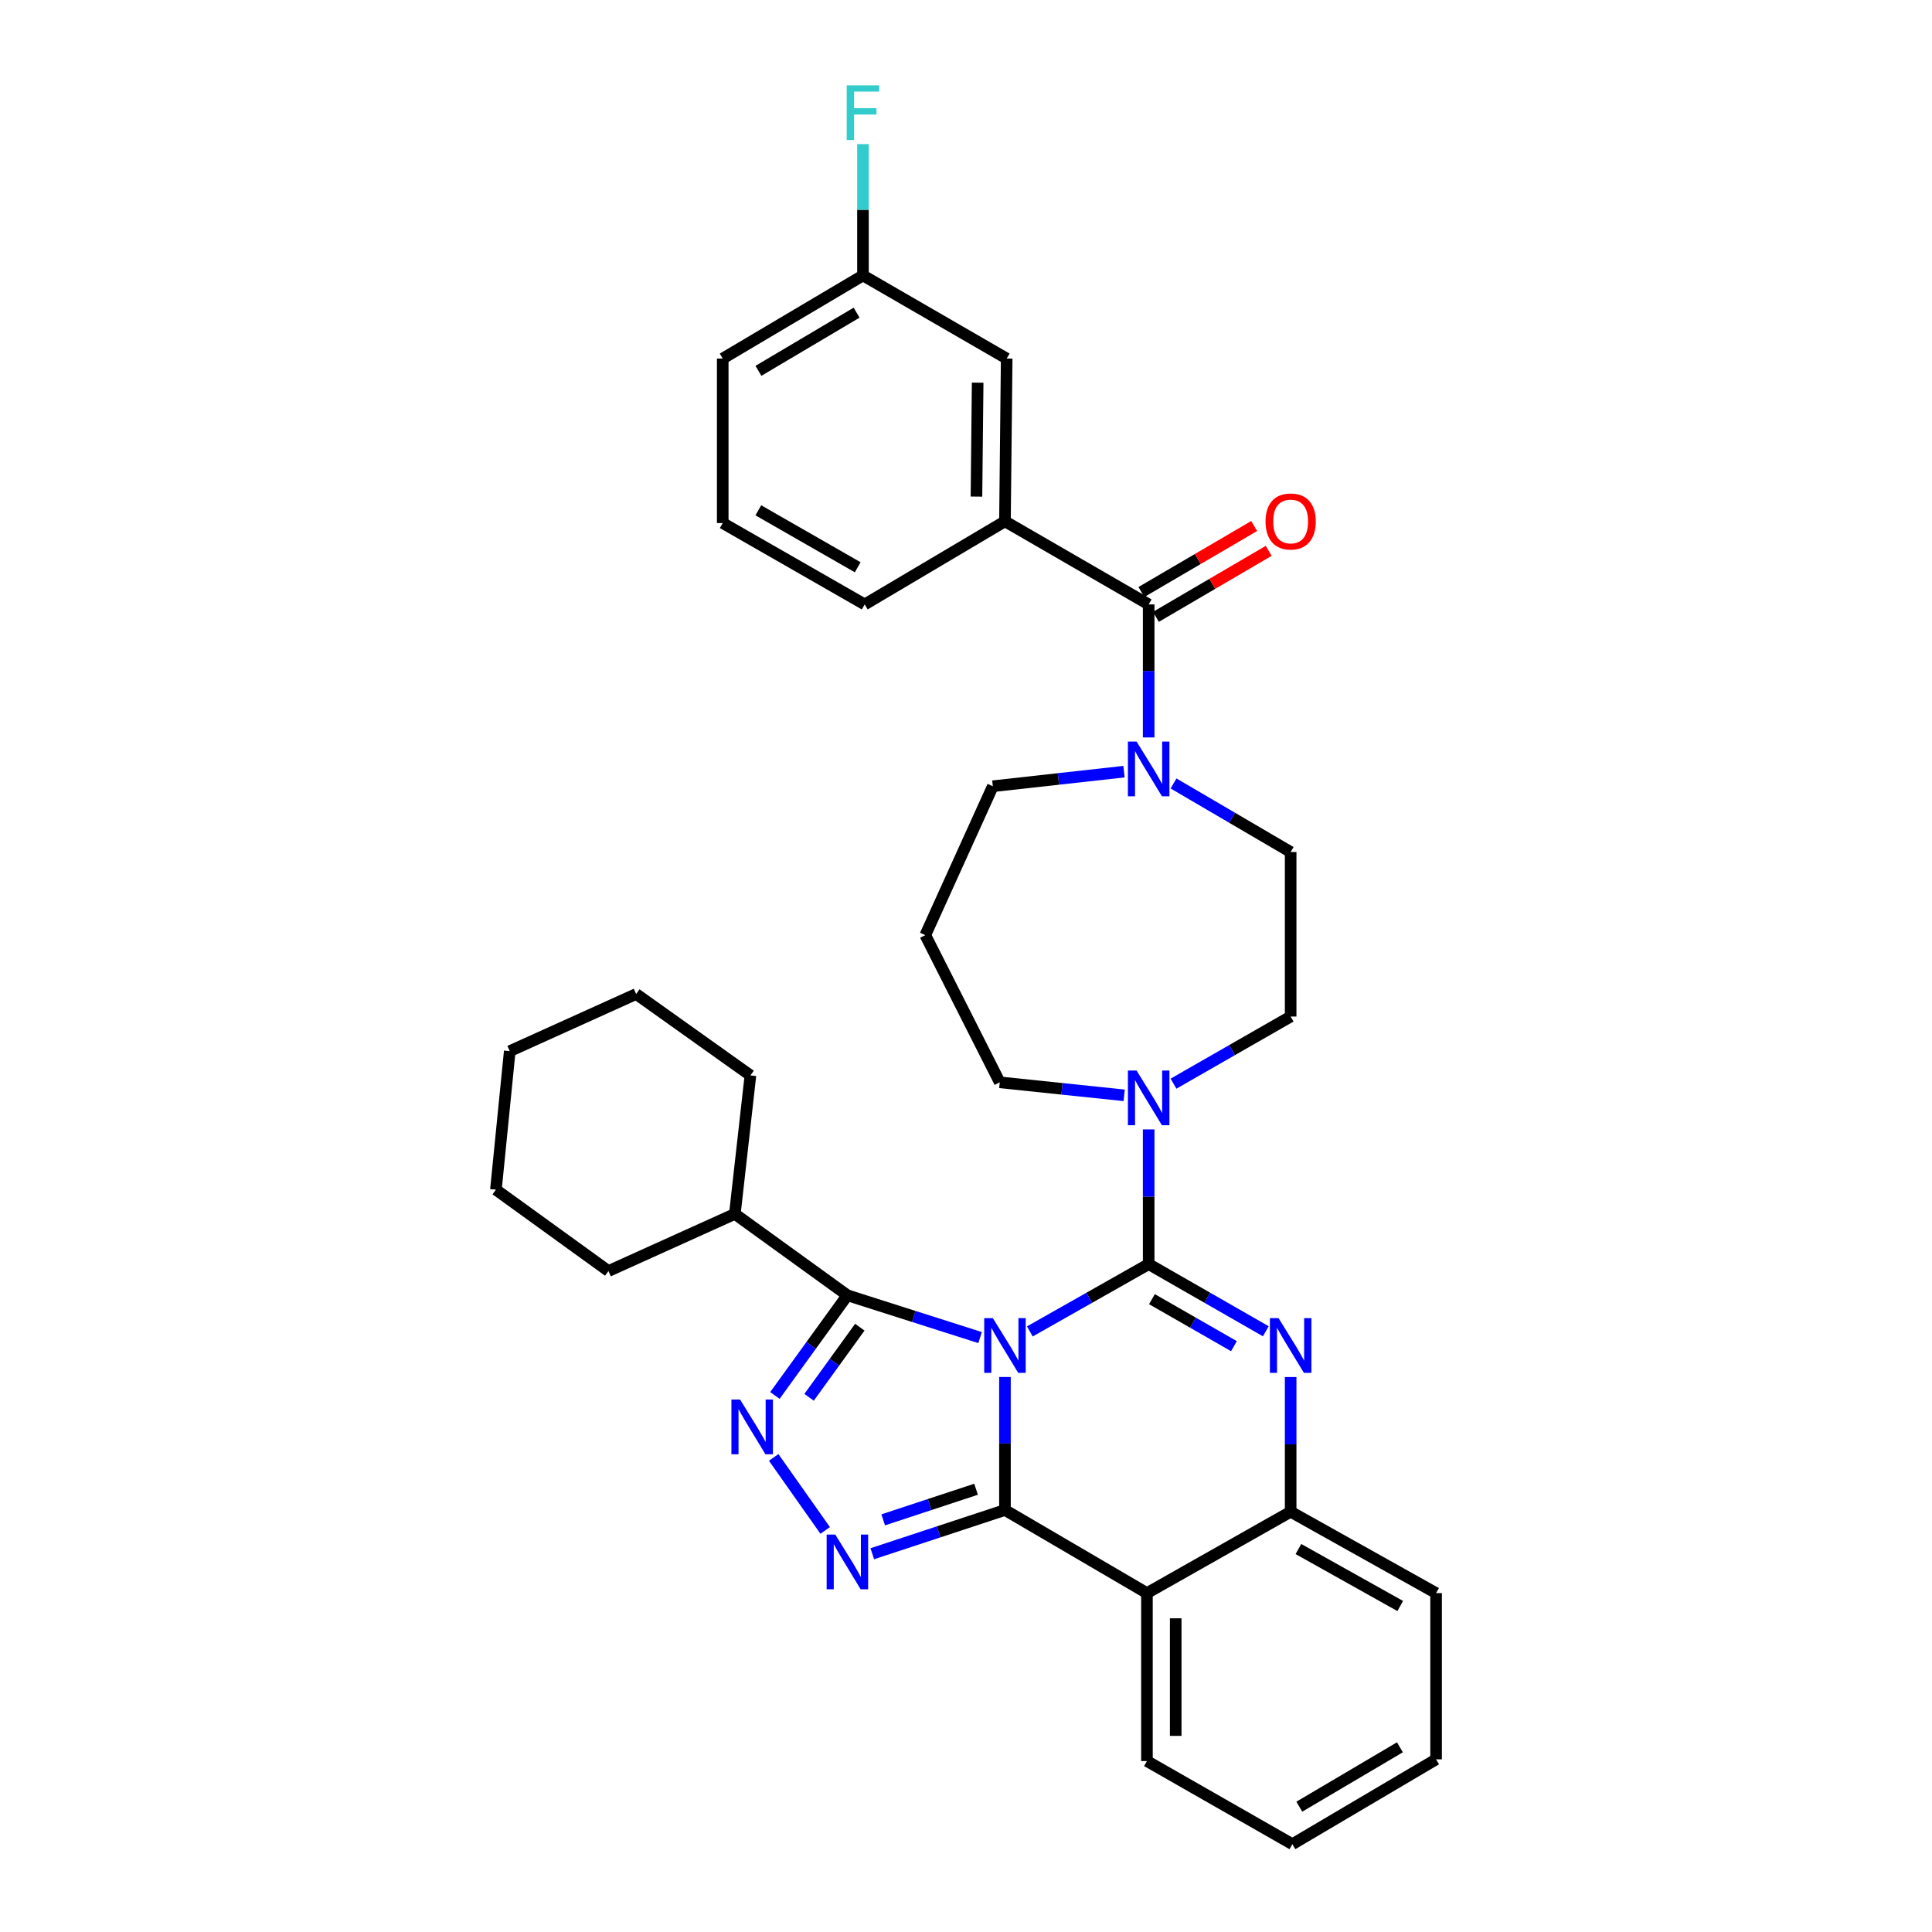 <?xml version='1.0' encoding='iso-8859-1'?>
<svg version='1.1' baseProfile='full'
              xmlns='http://www.w3.org/2000/svg'
                      xmlns:rdkit='http://www.rdkit.org/xml'
                      xmlns:xlink='http://www.w3.org/1999/xlink'
                  xml:space='preserve'
width='1000px' height='1000px' viewBox='0 0 1000 1000'>
<!-- END OF HEADER -->
<rect style='opacity:1.0;fill:#FFFFFF;stroke:none' width='1000' height='1000' x='0' y='0'> </rect>
<path class='bond-0' d='M 520.166,269.832 L 521.059,185.588' style='fill:none;fill-rule:evenodd;stroke:#000000;stroke-width:6px;stroke-linecap:butt;stroke-linejoin:miter;stroke-opacity:1' />
<path class='bond-0' d='M 505.412,257.038 L 506.037,198.067' style='fill:none;fill-rule:evenodd;stroke:#000000;stroke-width:6px;stroke-linecap:butt;stroke-linejoin:miter;stroke-opacity:1' />
<path class='bond-1' d='M 520.166,269.832 L 447.568,312.852' style='fill:none;fill-rule:evenodd;stroke:#000000;stroke-width:6px;stroke-linecap:butt;stroke-linejoin:miter;stroke-opacity:1' />
<path class='bond-2' d='M 520.166,269.832 L 594.55,312.852' style='fill:none;fill-rule:evenodd;stroke:#000000;stroke-width:6px;stroke-linecap:butt;stroke-linejoin:miter;stroke-opacity:1' />
<path class='bond-3' d='M 581.873,566.945 L 549.675,563.576' style='fill:none;fill-rule:evenodd;stroke:#0000FF;stroke-width:6px;stroke-linecap:butt;stroke-linejoin:miter;stroke-opacity:1' />
<path class='bond-3' d='M 549.675,563.576 L 517.477,560.207' style='fill:none;fill-rule:evenodd;stroke:#000000;stroke-width:6px;stroke-linecap:butt;stroke-linejoin:miter;stroke-opacity:1' />
<path class='bond-4' d='M 607.408,560.903 L 637.725,543.529' style='fill:none;fill-rule:evenodd;stroke:#0000FF;stroke-width:6px;stroke-linecap:butt;stroke-linejoin:miter;stroke-opacity:1' />
<path class='bond-4' d='M 637.725,543.529 L 668.041,526.154' style='fill:none;fill-rule:evenodd;stroke:#000000;stroke-width:6px;stroke-linecap:butt;stroke-linejoin:miter;stroke-opacity:1' />
<path class='bond-5' d='M 594.55,584.583 L 594.55,619.447' style='fill:none;fill-rule:evenodd;stroke:#0000FF;stroke-width:6px;stroke-linecap:butt;stroke-linejoin:miter;stroke-opacity:1' />
<path class='bond-5' d='M 594.55,619.447 L 594.55,654.311' style='fill:none;fill-rule:evenodd;stroke:#000000;stroke-width:6px;stroke-linecap:butt;stroke-linejoin:miter;stroke-opacity:1' />
<path class='bond-6' d='M 668.041,526.154 L 668.041,441.008' style='fill:none;fill-rule:evenodd;stroke:#000000;stroke-width:6px;stroke-linecap:butt;stroke-linejoin:miter;stroke-opacity:1' />
<path class='bond-7' d='M 668.041,441.008 L 637.73,423.265' style='fill:none;fill-rule:evenodd;stroke:#000000;stroke-width:6px;stroke-linecap:butt;stroke-linejoin:miter;stroke-opacity:1' />
<path class='bond-7' d='M 637.73,423.265 L 607.419,405.522' style='fill:none;fill-rule:evenodd;stroke:#0000FF;stroke-width:6px;stroke-linecap:butt;stroke-linejoin:miter;stroke-opacity:1' />
<path class='bond-8' d='M 581.781,399.408 L 547.834,403.182' style='fill:none;fill-rule:evenodd;stroke:#0000FF;stroke-width:6px;stroke-linecap:butt;stroke-linejoin:miter;stroke-opacity:1' />
<path class='bond-8' d='M 547.834,403.182 L 513.888,406.955' style='fill:none;fill-rule:evenodd;stroke:#000000;stroke-width:6px;stroke-linecap:butt;stroke-linejoin:miter;stroke-opacity:1' />
<path class='bond-9' d='M 594.55,381.701 L 594.55,347.276' style='fill:none;fill-rule:evenodd;stroke:#0000FF;stroke-width:6px;stroke-linecap:butt;stroke-linejoin:miter;stroke-opacity:1' />
<path class='bond-9' d='M 594.55,347.276 L 594.55,312.852' style='fill:none;fill-rule:evenodd;stroke:#000000;stroke-width:6px;stroke-linecap:butt;stroke-linejoin:miter;stroke-opacity:1' />
<path class='bond-10' d='M 598.311,319.276 L 627.492,302.194' style='fill:none;fill-rule:evenodd;stroke:#000000;stroke-width:6px;stroke-linecap:butt;stroke-linejoin:miter;stroke-opacity:1' />
<path class='bond-10' d='M 627.492,302.194 L 656.673,285.113' style='fill:none;fill-rule:evenodd;stroke:#FF0000;stroke-width:6px;stroke-linecap:butt;stroke-linejoin:miter;stroke-opacity:1' />
<path class='bond-10' d='M 590.789,306.427 L 619.971,289.345' style='fill:none;fill-rule:evenodd;stroke:#000000;stroke-width:6px;stroke-linecap:butt;stroke-linejoin:miter;stroke-opacity:1' />
<path class='bond-10' d='M 619.971,289.345 L 649.152,272.264' style='fill:none;fill-rule:evenodd;stroke:#FF0000;stroke-width:6px;stroke-linecap:butt;stroke-linejoin:miter;stroke-opacity:1' />
<path class='bond-11' d='M 521.059,185.588 L 446.674,142.569' style='fill:none;fill-rule:evenodd;stroke:#000000;stroke-width:6px;stroke-linecap:butt;stroke-linejoin:miter;stroke-opacity:1' />
<path class='bond-12' d='M 446.674,142.569 L 446.674,108.58' style='fill:none;fill-rule:evenodd;stroke:#000000;stroke-width:6px;stroke-linecap:butt;stroke-linejoin:miter;stroke-opacity:1' />
<path class='bond-12' d='M 446.674,108.58 L 446.674,74.591' style='fill:none;fill-rule:evenodd;stroke:#33CCCC;stroke-width:6px;stroke-linecap:butt;stroke-linejoin:miter;stroke-opacity:1' />
<path class='bond-13' d='M 446.674,142.569 L 374.085,185.588' style='fill:none;fill-rule:evenodd;stroke:#000000;stroke-width:6px;stroke-linecap:butt;stroke-linejoin:miter;stroke-opacity:1' />
<path class='bond-13' d='M 443.377,161.83 L 392.564,191.943' style='fill:none;fill-rule:evenodd;stroke:#000000;stroke-width:6px;stroke-linecap:butt;stroke-linejoin:miter;stroke-opacity:1' />
<path class='bond-14' d='M 517.477,560.207 L 478.941,484.028' style='fill:none;fill-rule:evenodd;stroke:#000000;stroke-width:6px;stroke-linecap:butt;stroke-linejoin:miter;stroke-opacity:1' />
<path class='bond-15' d='M 668.041,712.748 L 668.041,747.608' style='fill:none;fill-rule:evenodd;stroke:#0000FF;stroke-width:6px;stroke-linecap:butt;stroke-linejoin:miter;stroke-opacity:1' />
<path class='bond-15' d='M 668.041,747.608 L 668.041,782.468' style='fill:none;fill-rule:evenodd;stroke:#000000;stroke-width:6px;stroke-linecap:butt;stroke-linejoin:miter;stroke-opacity:1' />
<path class='bond-16' d='M 655.184,689.067 L 624.867,671.689' style='fill:none;fill-rule:evenodd;stroke:#0000FF;stroke-width:6px;stroke-linecap:butt;stroke-linejoin:miter;stroke-opacity:1' />
<path class='bond-16' d='M 624.867,671.689 L 594.55,654.311' style='fill:none;fill-rule:evenodd;stroke:#000000;stroke-width:6px;stroke-linecap:butt;stroke-linejoin:miter;stroke-opacity:1' />
<path class='bond-16' d='M 638.685,696.77 L 617.463,684.606' style='fill:none;fill-rule:evenodd;stroke:#0000FF;stroke-width:6px;stroke-linecap:butt;stroke-linejoin:miter;stroke-opacity:1' />
<path class='bond-16' d='M 617.463,684.606 L 596.241,672.441' style='fill:none;fill-rule:evenodd;stroke:#000000;stroke-width:6px;stroke-linecap:butt;stroke-linejoin:miter;stroke-opacity:1' />
<path class='bond-17' d='M 594.55,654.311 L 563.796,671.728' style='fill:none;fill-rule:evenodd;stroke:#000000;stroke-width:6px;stroke-linecap:butt;stroke-linejoin:miter;stroke-opacity:1' />
<path class='bond-17' d='M 563.796,671.728 L 533.043,689.144' style='fill:none;fill-rule:evenodd;stroke:#0000FF;stroke-width:6px;stroke-linecap:butt;stroke-linejoin:miter;stroke-opacity:1' />
<path class='bond-18' d='M 520.166,712.725 L 520.166,747.15' style='fill:none;fill-rule:evenodd;stroke:#0000FF;stroke-width:6px;stroke-linecap:butt;stroke-linejoin:miter;stroke-opacity:1' />
<path class='bond-18' d='M 520.166,747.15 L 520.166,781.574' style='fill:none;fill-rule:evenodd;stroke:#000000;stroke-width:6px;stroke-linecap:butt;stroke-linejoin:miter;stroke-opacity:1' />
<path class='bond-19' d='M 507.286,692.331 L 472.948,681.386' style='fill:none;fill-rule:evenodd;stroke:#0000FF;stroke-width:6px;stroke-linecap:butt;stroke-linejoin:miter;stroke-opacity:1' />
<path class='bond-19' d='M 472.948,681.386 L 438.61,670.44' style='fill:none;fill-rule:evenodd;stroke:#000000;stroke-width:6px;stroke-linecap:butt;stroke-linejoin:miter;stroke-opacity:1' />
<path class='bond-20' d='M 520.166,781.574 L 593.657,824.594' style='fill:none;fill-rule:evenodd;stroke:#000000;stroke-width:6px;stroke-linecap:butt;stroke-linejoin:miter;stroke-opacity:1' />
<path class='bond-21' d='M 520.166,781.574 L 485.831,792.891' style='fill:none;fill-rule:evenodd;stroke:#000000;stroke-width:6px;stroke-linecap:butt;stroke-linejoin:miter;stroke-opacity:1' />
<path class='bond-21' d='M 485.831,792.891 L 451.497,804.209' style='fill:none;fill-rule:evenodd;stroke:#0000FF;stroke-width:6px;stroke-linecap:butt;stroke-linejoin:miter;stroke-opacity:1' />
<path class='bond-21' d='M 505.204,770.829 L 481.17,778.751' style='fill:none;fill-rule:evenodd;stroke:#000000;stroke-width:6px;stroke-linecap:butt;stroke-linejoin:miter;stroke-opacity:1' />
<path class='bond-21' d='M 481.17,778.751 L 457.136,786.673' style='fill:none;fill-rule:evenodd;stroke:#0000FF;stroke-width:6px;stroke-linecap:butt;stroke-linejoin:miter;stroke-opacity:1' />
<path class='bond-22' d='M 668.041,782.468 L 743.319,824.594' style='fill:none;fill-rule:evenodd;stroke:#000000;stroke-width:6px;stroke-linecap:butt;stroke-linejoin:miter;stroke-opacity:1' />
<path class='bond-22' d='M 672.062,801.779 L 724.757,831.267' style='fill:none;fill-rule:evenodd;stroke:#000000;stroke-width:6px;stroke-linecap:butt;stroke-linejoin:miter;stroke-opacity:1' />
<path class='bond-23' d='M 668.041,782.468 L 593.657,824.594' style='fill:none;fill-rule:evenodd;stroke:#000000;stroke-width:6px;stroke-linecap:butt;stroke-linejoin:miter;stroke-opacity:1' />
<path class='bond-24' d='M 593.657,824.594 L 593.657,911.526' style='fill:none;fill-rule:evenodd;stroke:#000000;stroke-width:6px;stroke-linecap:butt;stroke-linejoin:miter;stroke-opacity:1' />
<path class='bond-24' d='M 608.545,837.634 L 608.545,898.486' style='fill:none;fill-rule:evenodd;stroke:#000000;stroke-width:6px;stroke-linecap:butt;stroke-linejoin:miter;stroke-opacity:1' />
<path class='bond-25' d='M 427.117,792.158 L 400.461,754.355' style='fill:none;fill-rule:evenodd;stroke:#0000FF;stroke-width:6px;stroke-linecap:butt;stroke-linejoin:miter;stroke-opacity:1' />
<path class='bond-26' d='M 438.61,670.44 L 419.849,696.366' style='fill:none;fill-rule:evenodd;stroke:#000000;stroke-width:6px;stroke-linecap:butt;stroke-linejoin:miter;stroke-opacity:1' />
<path class='bond-26' d='M 419.849,696.366 L 401.088,722.293' style='fill:none;fill-rule:evenodd;stroke:#0000FF;stroke-width:6px;stroke-linecap:butt;stroke-linejoin:miter;stroke-opacity:1' />
<path class='bond-26' d='M 445.043,686.946 L 431.911,705.095' style='fill:none;fill-rule:evenodd;stroke:#000000;stroke-width:6px;stroke-linecap:butt;stroke-linejoin:miter;stroke-opacity:1' />
<path class='bond-26' d='M 431.911,705.095 L 418.778,723.243' style='fill:none;fill-rule:evenodd;stroke:#0000FF;stroke-width:6px;stroke-linecap:butt;stroke-linejoin:miter;stroke-opacity:1' />
<path class='bond-27' d='M 438.61,670.44 L 380.354,628.322' style='fill:none;fill-rule:evenodd;stroke:#000000;stroke-width:6px;stroke-linecap:butt;stroke-linejoin:miter;stroke-opacity:1' />
<path class='bond-28' d='M 329.27,514.5 L 263.844,544.078' style='fill:none;fill-rule:evenodd;stroke:#000000;stroke-width:6px;stroke-linecap:butt;stroke-linejoin:miter;stroke-opacity:1' />
<path class='bond-29' d='M 329.27,514.5 L 388.419,556.626' style='fill:none;fill-rule:evenodd;stroke:#000000;stroke-width:6px;stroke-linecap:butt;stroke-linejoin:miter;stroke-opacity:1' />
<path class='bond-30' d='M 263.844,544.078 L 256.681,615.774' style='fill:none;fill-rule:evenodd;stroke:#000000;stroke-width:6px;stroke-linecap:butt;stroke-linejoin:miter;stroke-opacity:1' />
<path class='bond-31' d='M 256.681,615.774 L 314.928,657.892' style='fill:none;fill-rule:evenodd;stroke:#000000;stroke-width:6px;stroke-linecap:butt;stroke-linejoin:miter;stroke-opacity:1' />
<path class='bond-32' d='M 593.657,911.526 L 668.935,954.545' style='fill:none;fill-rule:evenodd;stroke:#000000;stroke-width:6px;stroke-linecap:butt;stroke-linejoin:miter;stroke-opacity:1' />
<path class='bond-33' d='M 668.935,954.545 L 743.319,910.633' style='fill:none;fill-rule:evenodd;stroke:#000000;stroke-width:6px;stroke-linecap:butt;stroke-linejoin:miter;stroke-opacity:1' />
<path class='bond-33' d='M 672.523,935.137 L 724.593,904.399' style='fill:none;fill-rule:evenodd;stroke:#000000;stroke-width:6px;stroke-linecap:butt;stroke-linejoin:miter;stroke-opacity:1' />
<path class='bond-34' d='M 743.319,910.633 L 743.319,824.594' style='fill:none;fill-rule:evenodd;stroke:#000000;stroke-width:6px;stroke-linecap:butt;stroke-linejoin:miter;stroke-opacity:1' />
<path class='bond-35' d='M 314.928,657.892 L 380.354,628.322' style='fill:none;fill-rule:evenodd;stroke:#000000;stroke-width:6px;stroke-linecap:butt;stroke-linejoin:miter;stroke-opacity:1' />
<path class='bond-36' d='M 380.354,628.322 L 388.419,556.626' style='fill:none;fill-rule:evenodd;stroke:#000000;stroke-width:6px;stroke-linecap:butt;stroke-linejoin:miter;stroke-opacity:1' />
<path class='bond-37' d='M 478.941,484.028 L 513.888,406.955' style='fill:none;fill-rule:evenodd;stroke:#000000;stroke-width:6px;stroke-linecap:butt;stroke-linejoin:miter;stroke-opacity:1' />
<path class='bond-38' d='M 447.568,312.852 L 374.085,270.734' style='fill:none;fill-rule:evenodd;stroke:#000000;stroke-width:6px;stroke-linecap:butt;stroke-linejoin:miter;stroke-opacity:1' />
<path class='bond-38' d='M 443.949,293.617 L 392.511,264.134' style='fill:none;fill-rule:evenodd;stroke:#000000;stroke-width:6px;stroke-linecap:butt;stroke-linejoin:miter;stroke-opacity:1' />
<path class='bond-39' d='M 374.085,270.734 L 374.085,185.588' style='fill:none;fill-rule:evenodd;stroke:#000000;stroke-width:6px;stroke-linecap:butt;stroke-linejoin:miter;stroke-opacity:1' />
<path  class='atom-1' d='M 588.29 554.112
L 597.57 569.112
Q 598.49 570.592, 599.97 573.272
Q 601.45 575.952, 601.53 576.112
L 601.53 554.112
L 605.29 554.112
L 605.29 582.432
L 601.41 582.432
L 591.45 566.032
Q 590.29 564.112, 589.05 561.912
Q 587.85 559.712, 587.49 559.032
L 587.49 582.432
L 583.81 582.432
L 583.81 554.112
L 588.29 554.112
' fill='#0000FF'/>
<path  class='atom-4' d='M 588.29 383.829
L 597.57 398.829
Q 598.49 400.309, 599.97 402.989
Q 601.45 405.669, 601.53 405.829
L 601.53 383.829
L 605.29 383.829
L 605.29 412.149
L 601.41 412.149
L 591.45 395.749
Q 590.29 393.829, 589.05 391.629
Q 587.85 389.429, 587.49 388.749
L 587.49 412.149
L 583.81 412.149
L 583.81 383.829
L 588.29 383.829
' fill='#0000FF'/>
<path  class='atom-6' d='M 655.041 269.912
Q 655.041 263.112, 658.401 259.312
Q 661.761 255.512, 668.041 255.512
Q 674.321 255.512, 677.681 259.312
Q 681.041 263.112, 681.041 269.912
Q 681.041 276.792, 677.641 280.712
Q 674.241 284.592, 668.041 284.592
Q 661.801 284.592, 658.401 280.712
Q 655.041 276.832, 655.041 269.912
M 668.041 281.392
Q 672.361 281.392, 674.681 278.512
Q 677.041 275.592, 677.041 269.912
Q 677.041 264.352, 674.681 261.552
Q 672.361 258.712, 668.041 258.712
Q 663.721 258.712, 661.361 261.512
Q 659.041 264.312, 659.041 269.912
Q 659.041 275.632, 661.361 278.512
Q 663.721 281.392, 668.041 281.392
' fill='#FF0000'/>
<path  class='atom-9' d='M 438.254 44.165
L 455.094 44.165
L 455.094 47.405
L 442.054 47.405
L 442.054 56.005
L 453.654 56.005
L 453.654 59.285
L 442.054 59.285
L 442.054 72.485
L 438.254 72.485
L 438.254 44.165
' fill='#33CCCC'/>
<path  class='atom-11' d='M 661.781 682.277
L 671.061 697.277
Q 671.981 698.757, 673.461 701.437
Q 674.941 704.117, 675.021 704.277
L 675.021 682.277
L 678.781 682.277
L 678.781 710.597
L 674.901 710.597
L 664.941 694.197
Q 663.781 692.277, 662.541 690.077
Q 661.341 687.877, 660.981 687.197
L 660.981 710.597
L 657.301 710.597
L 657.301 682.277
L 661.781 682.277
' fill='#0000FF'/>
<path  class='atom-13' d='M 513.906 682.277
L 523.186 697.277
Q 524.106 698.757, 525.586 701.437
Q 527.066 704.117, 527.146 704.277
L 527.146 682.277
L 530.906 682.277
L 530.906 710.597
L 527.026 710.597
L 517.066 694.197
Q 515.906 692.277, 514.666 690.077
Q 513.466 687.877, 513.106 687.197
L 513.106 710.597
L 509.426 710.597
L 509.426 682.277
L 513.906 682.277
' fill='#0000FF'/>
<path  class='atom-17' d='M 432.35 794.296
L 441.63 809.296
Q 442.55 810.776, 444.03 813.456
Q 445.51 816.136, 445.59 816.296
L 445.59 794.296
L 449.35 794.296
L 449.35 822.616
L 445.47 822.616
L 435.51 806.216
Q 434.35 804.296, 433.11 802.096
Q 431.91 799.896, 431.55 799.216
L 431.55 822.616
L 427.87 822.616
L 427.87 794.296
L 432.35 794.296
' fill='#0000FF'/>
<path  class='atom-19' d='M 383.061 724.395
L 392.341 739.395
Q 393.261 740.875, 394.741 743.555
Q 396.221 746.235, 396.301 746.395
L 396.301 724.395
L 400.061 724.395
L 400.061 752.715
L 396.181 752.715
L 386.221 736.315
Q 385.061 734.395, 383.821 732.195
Q 382.621 729.995, 382.261 729.315
L 382.261 752.715
L 378.581 752.715
L 378.581 724.395
L 383.061 724.395
' fill='#0000FF'/>
</svg>
